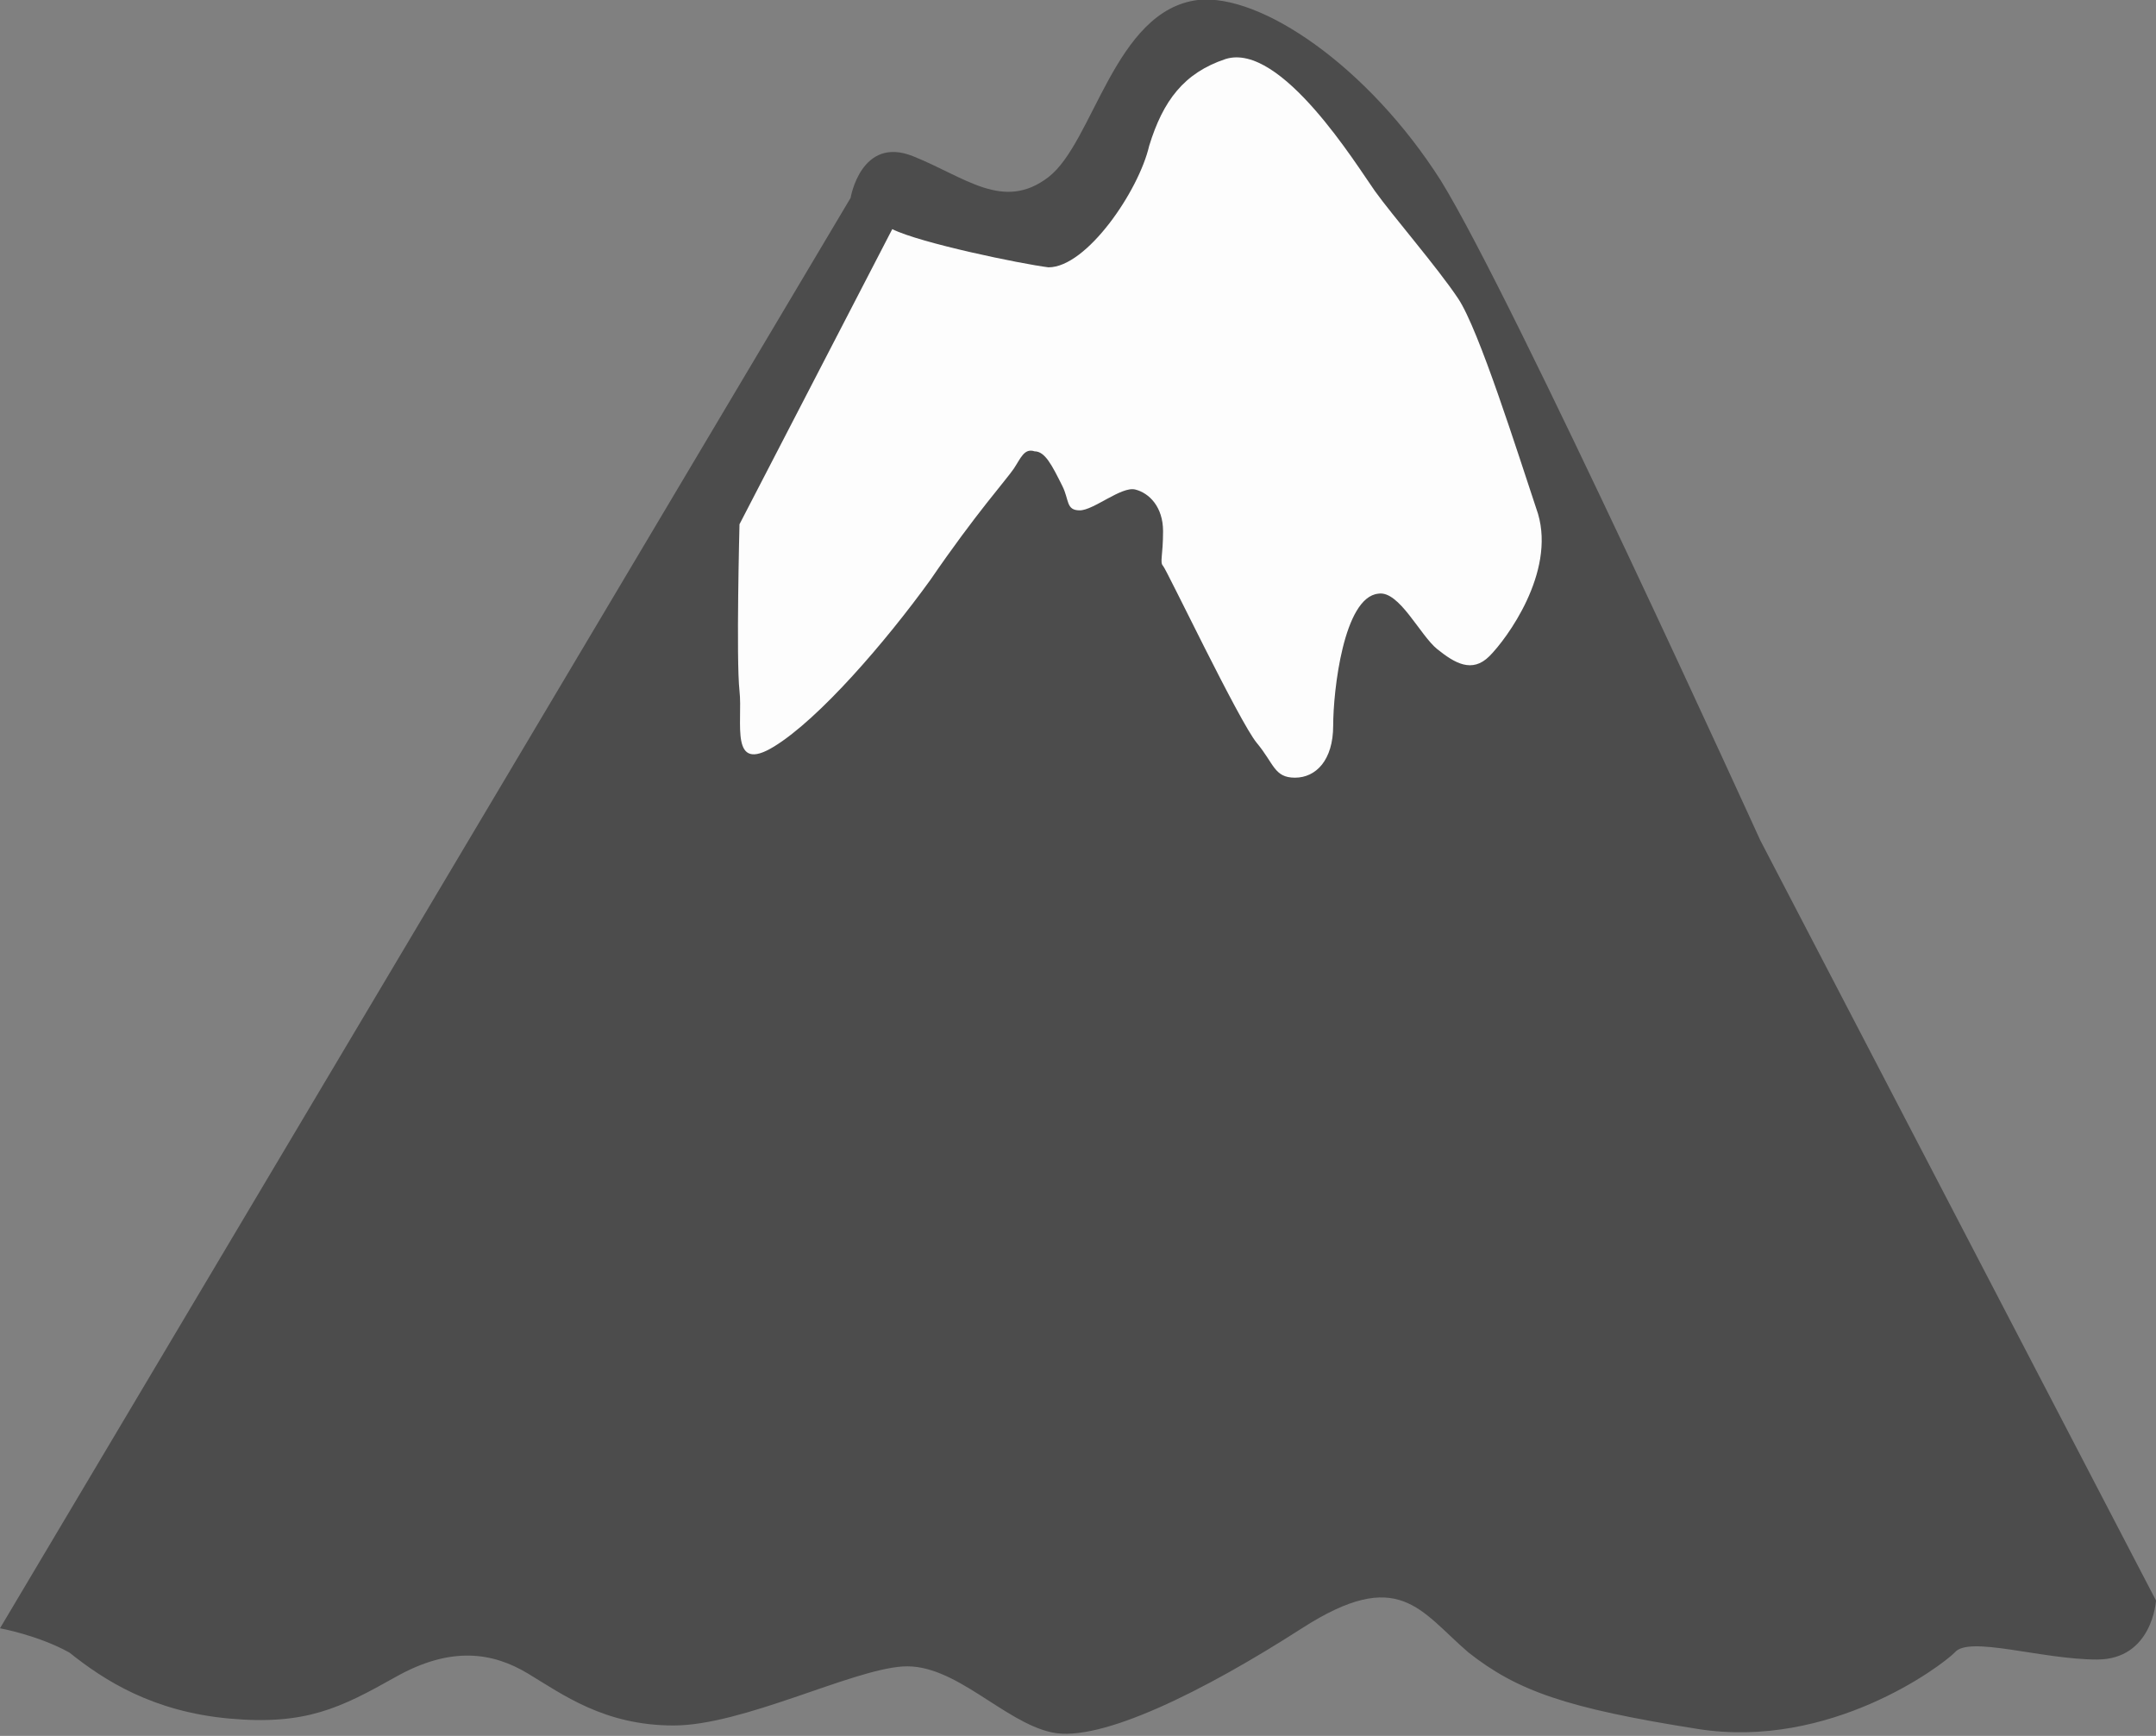 <svg xmlns="http://www.w3.org/2000/svg" xml:space="preserve" id="Слой_1" x="0" y="0" style="enable-background:new 0 0 62.1 50" version="1.1" viewBox="0 0 62.1 50"><rect x="0" y="0" width="62.1" height="50" fill="#808080" stroke="none"/><style type="text/css">.st0{fill:#4c4c4c}.st1{fill:#fdfdfd}</style><g id="_x31_3302_1_"><g id="_x31_3302"><path d="M0 46.9 24.5 5.7s.3-1.8 1.8-1.2 2.6 1.6 3.9.6c1.3-1 1.9-4.8 4.3-5.1 1.8-.2 4.9 1.9 7 5.2 2.1 3.4 9.2 19 9.2 19l11.4 21.9s-.1 1.7-1.7 1.7-3.7-.7-4.1-.2c-.4.4-3.6 2.8-7.4 2.2-3.8-.6-5.2-1.1-6.6-2.2-1.4-1.2-2-2.5-4.8-.7s-5.8 3.3-7.2 3c-1.4-.3-2.8-2-4.3-1.9-1.5.1-4.6 1.7-6.6 1.7s-3.2-.9-4.2-1.5-2.2-.8-3.8.1c-1.6.9-2.6 1.4-4.8 1.2S3 48.4 2 47.6c-.9-.5-2-.7-2-.7z" class="st0"/><path d="m25.7 6.6-4.4 8.5s-.1 3.9 0 4.8c.1.9-.3 2.4 1 1.6 1.3-.8 3.2-3 4.5-4.8 1.3-1.9 2.2-2.9 2.4-3.2.2-.3.3-.6.6-.5.3 0 .5.4.8 1 .2.4.1.7.5.7s1.2-.7 1.6-.6.8.5.8 1.2-.1.9 0 1c.1.1 2.2 4.5 2.7 5.1s.5 1 1.1 1c.6 0 1.1-.5 1.1-1.5s.3-3.7 1.3-3.8c.6-.1 1.2 1.2 1.7 1.6.5.4 1 .7 1.5.2s1.9-2.4 1.4-4.1c-.6-1.8-1.7-5.3-2.3-6.2-.6-.9-1.9-2.4-2.4-3.1-.5-.7-2.7-4.3-4.3-3.8-1.2.4-1.8 1.2-2.2 2.5-.3 1.3-1.8 3.5-2.9 3.5-.8-.1-3.7-.7-4.5-1.1z" class="st1"/></g></g></svg>